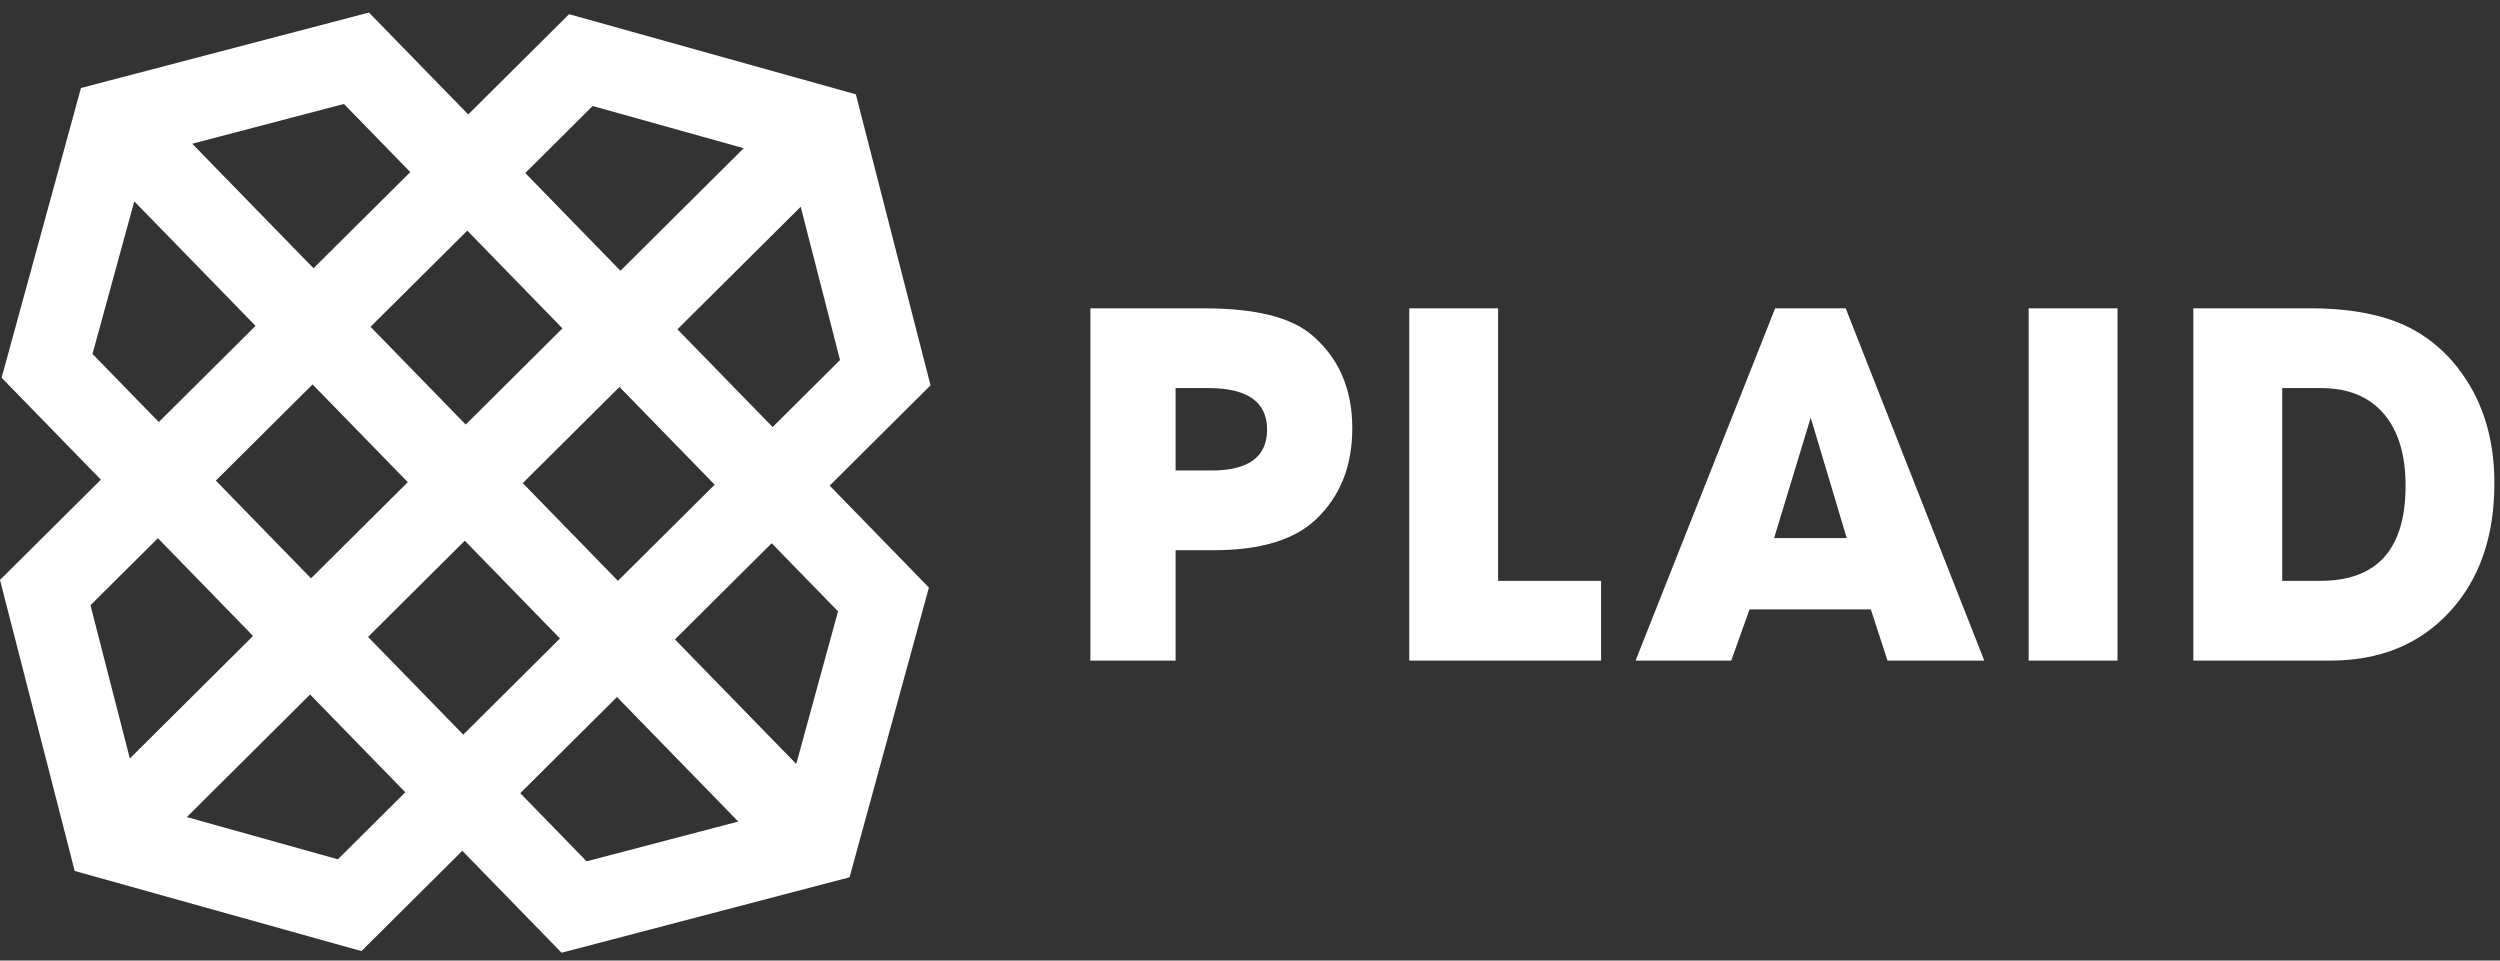 <svg width="190" height="73" viewBox="0 0 190 73" fill="none" xmlns="http://www.w3.org/2000/svg">
<rect x="0" y="0" width="190" height="73" fill="#333333" stroke="none"/>
<path fill-rule="evenodd" clip-rule="evenodd" d="M99.675 25.439C98.084 24.101 95.37 23.433 91.531 23.433H82.87V50.207H89.346V41.816H92.247C95.767 41.816 98.349 41.04 99.992 39.489C101.843 37.75 102.774 35.435 102.774 32.545C102.774 29.548 101.74 27.179 99.675 25.439ZM92.086 35.757H89.346V29.491H91.807C94.801 29.491 96.298 30.542 96.298 32.643C96.298 34.717 94.893 35.757 92.086 35.757ZM113.855 23.431H107.103V50.205H121.682V44.145H113.855V23.431ZM134.912 23.431L124.304 50.205H131.575L132.965 46.313H142.182L143.453 50.205H150.804L140.272 23.431H134.912ZM134.832 40.893L137.614 31.741L140.352 40.893H134.832ZM154.178 50.205H160.932V23.431H154.178V50.205ZM187.153 28.45C186.3 27.212 185.205 26.161 183.934 25.359C181.895 24.074 179.113 23.433 175.591 23.433H166.693V50.205H177.101C180.863 50.205 183.881 48.976 186.159 46.513C188.437 44.052 189.574 40.786 189.574 36.718C189.574 33.481 188.768 30.725 187.153 28.45ZM176.346 44.144H173.447V29.493H176.387C178.452 29.493 180.04 30.14 181.153 31.43C182.267 32.72 182.823 34.55 182.823 36.919C182.823 41.736 180.664 44.144 176.346 44.144ZM28.041 0.953L6.154 6.688L0.122 28.707L7.666 36.456L0 44.076L5.677 66.192L27.469 72.283L35.136 64.661L42.68 72.408L64.567 66.673L70.597 44.653L63.055 36.907L70.721 29.286L65.044 7.169L43.249 1.078L35.585 8.699L28.041 0.953ZM14.609 10.923L26.139 7.901L31.181 13.079L23.828 20.388L14.609 10.923ZM39.919 13.148L45.042 8.056L56.522 11.265L47.153 20.578L39.919 13.148ZM7.029 26.899L10.206 15.302L19.421 24.766L12.07 32.075L7.029 26.899ZM51.485 25.028L60.854 15.713L63.842 27.363L58.72 32.456L51.485 25.028ZM28.161 24.837L35.514 17.528L42.746 24.958L35.395 32.267L28.161 24.837ZM16.404 36.525L23.756 29.216L30.993 36.645L23.638 43.954L16.404 36.525ZM39.73 36.716L47.081 29.407L54.315 36.836L46.962 44.145L39.73 36.716ZM6.876 45.998L12 40.903L19.233 48.334L9.867 57.645L6.876 45.998ZM27.971 48.404L35.324 41.094L42.558 48.524L35.207 55.833L27.971 48.404ZM51.295 48.596L58.648 41.287L63.69 46.463L60.515 58.061L51.295 48.596ZM14.199 62.098L23.566 52.782L30.803 60.212L25.678 65.307L14.199 62.098ZM39.54 60.282L46.891 52.973L56.108 62.439L44.58 65.46L39.54 60.282Z" fill="white"/>
</svg>
